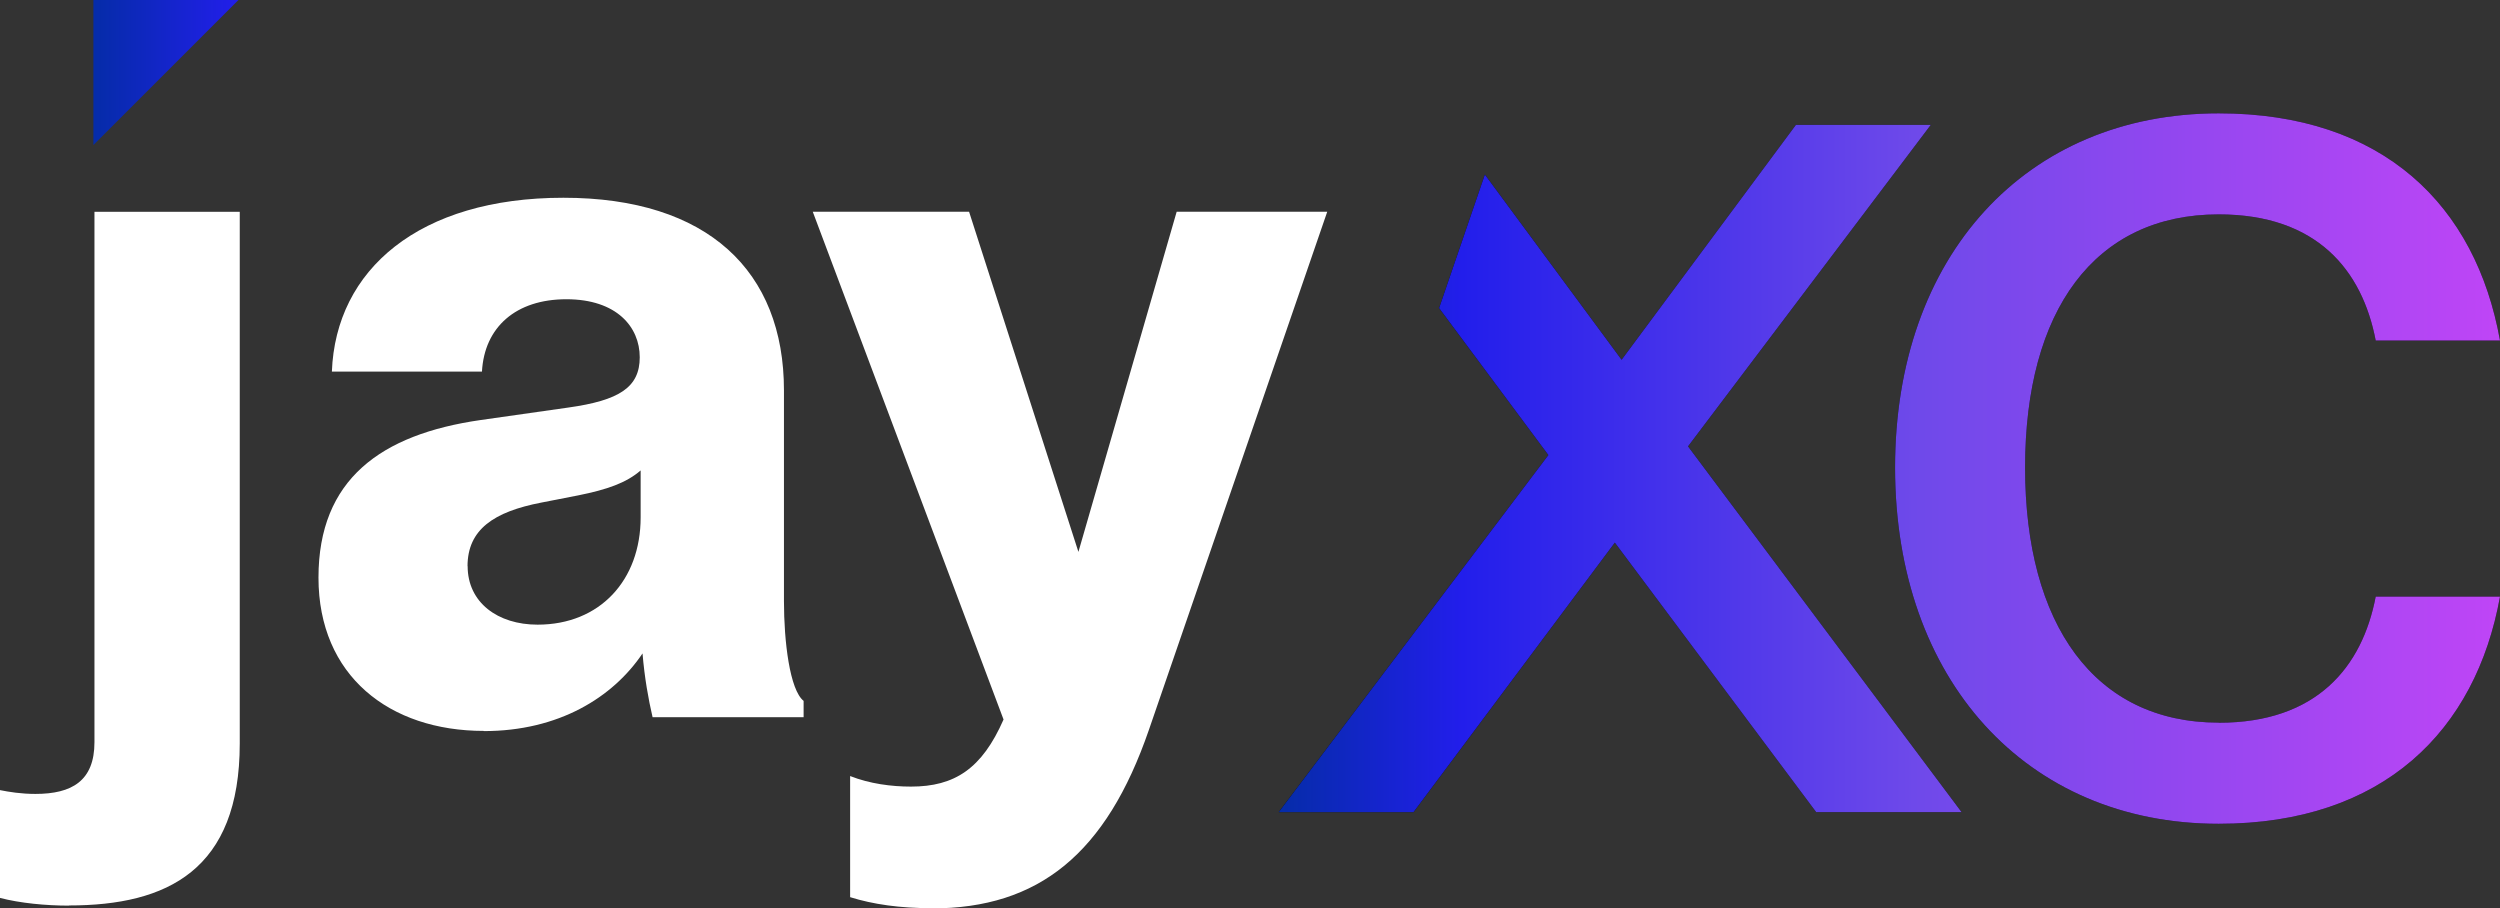 <?xml version="1.0" encoding="UTF-8"?>
<svg xmlns="http://www.w3.org/2000/svg" width="333" height="121" viewBox="0 0 333 121" fill="none">
  <rect x="0" y="0" width="333" height="121" fill="#333333" stroke="none"/>
  <g clip-path="url(#clip0_3366_3473)">
    <path d="M9.2 120.607C22.289 120.607 31.935 115.889 31.935 99.029V28.209H12.582V98.855C12.582 104.019 9.571 105.75 4.721 105.75C2.807 105.75 1.211 105.486 0 105.244V119.601C2.678 120.304 6.128 120.63 9.2 120.63V120.614V120.607ZM64.453 97.381C74.409 97.381 81.635 92.905 85.584 87.038C85.849 90.221 86.356 93.101 86.923 95.528H107.041V93.358C105.195 91.892 104.423 85.45 104.423 80.082V52.002C104.423 36.109 94.269 26.341 75.052 26.341C55.835 26.341 44.714 35.913 44.207 49.499H64.196C64.521 43.572 68.72 39.859 75.438 39.859C82.157 39.859 85.213 43.564 85.213 47.587C85.213 51.609 82.467 53.333 75.703 54.285L64.014 55.949C50.728 57.861 42.421 63.857 42.421 76.937C42.421 90.017 51.871 97.358 64.453 97.358L64.438 97.373L64.453 97.381ZM62.274 75.432C62.274 70.518 65.784 68.166 72.117 66.942L77.035 65.981C80.863 65.21 83.428 64.318 85.334 62.662V68.915C85.334 77.277 79.91 83.204 71.603 83.204C66.306 83.204 62.289 80.263 62.289 75.409L62.274 75.425V75.432ZM124.109 121C138.348 121 147.351 113.734 153.04 97.199L176.789 28.201H156.733L143.644 73.512L129.08 28.201H108.259L133.672 95.838C130.797 102.401 127.15 104.775 121.347 104.775C118.73 104.775 115.855 104.397 113.237 103.369V119.503C116.309 120.463 119.872 120.97 124.094 120.97L124.109 120.985V121Z" fill="white"></path>
    <path d="M12.438 0H31.762L12.438 19.325V0Z" fill="url(#paint0_linear_3366_3473)"></path>
    <path d="M257.183 16.633H239.214L215.995 47.919L197.784 23.249L191.686 41.039L206.243 60.613L170.32 108.177H188.281L215.095 72.279L241.915 108.177H261.284L224.847 59.457L257.183 16.633Z" fill="black"></path>
    <path d="M295.534 96.254C278.98 96.254 269.742 83.174 269.742 62.277C269.742 41.379 278.98 28.556 295.534 28.556C308.622 28.556 314.652 35.996 316.445 45.356H332.999C329.791 27.407 317.474 15.098 295.534 15.098C269.87 15.098 252.424 34.076 252.424 62.284C252.424 90.493 269.87 109.727 295.534 109.727C317.474 109.727 329.791 97.29 332.999 79.47H316.445C314.652 88.83 308.615 96.269 295.534 96.269V96.254Z" fill="black"></path>
    <path d="M257.183 16.633H239.214L215.995 47.919L197.784 23.249L191.686 41.039L206.243 60.613L170.32 108.177H188.281L215.095 72.279L241.915 108.177H261.284L224.847 59.457L257.183 16.633Z" fill="url(#paint1_linear_3366_3473)"></path>
    <path d="M295.534 96.254C278.98 96.254 269.742 83.174 269.742 62.277C269.742 41.379 278.98 28.556 295.534 28.556C308.622 28.556 314.652 35.996 316.445 45.356H332.999C329.791 27.407 317.474 15.098 295.534 15.098C269.87 15.098 252.424 34.076 252.424 62.284C252.424 90.493 269.87 109.727 295.534 109.727C317.474 109.727 329.791 97.29 332.999 79.47H316.445C314.652 88.83 308.615 96.269 295.534 96.269V96.254Z" fill="url(#paint2_linear_3366_3473)"></path>
  </g>
  <defs>
    <linearGradient id="paint0_linear_3366_3473" x1="12.438" y1="9.662" x2="31.762" y2="9.662" gradientUnits="userSpaceOnUse">
      <stop stop-color="#052CA8"></stop>
      <stop offset="1" stop-color="#221EEB"></stop>
    </linearGradient>
    <linearGradient id="paint1_linear_3366_3473" x1="170.32" y1="62.405" x2="333" y2="62.405" gradientUnits="userSpaceOnUse">
      <stop stop-color="#052CA8"></stop>
      <stop offset="0.15" stop-color="#221EEB"></stop>
      <stop offset="0.52" stop-color="#6E49EA"></stop>
      <stop offset="1" stop-color="#BF45F6"></stop>
    </linearGradient>
    <linearGradient id="paint2_linear_3366_3473" x1="170.32" y1="62.405" x2="332.999" y2="62.405" gradientUnits="userSpaceOnUse">
      <stop stop-color="#052CA8"></stop>
      <stop offset="0.15" stop-color="#221EEB"></stop>
      <stop offset="0.52" stop-color="#6E49EA"></stop>
      <stop offset="1" stop-color="#BF45F6"></stop>
    </linearGradient>
    <clipPath id="clip0_3366_3473">
      <rect width="333" height="121" fill="white"></rect>
    </clipPath>
  </defs>
</svg>
